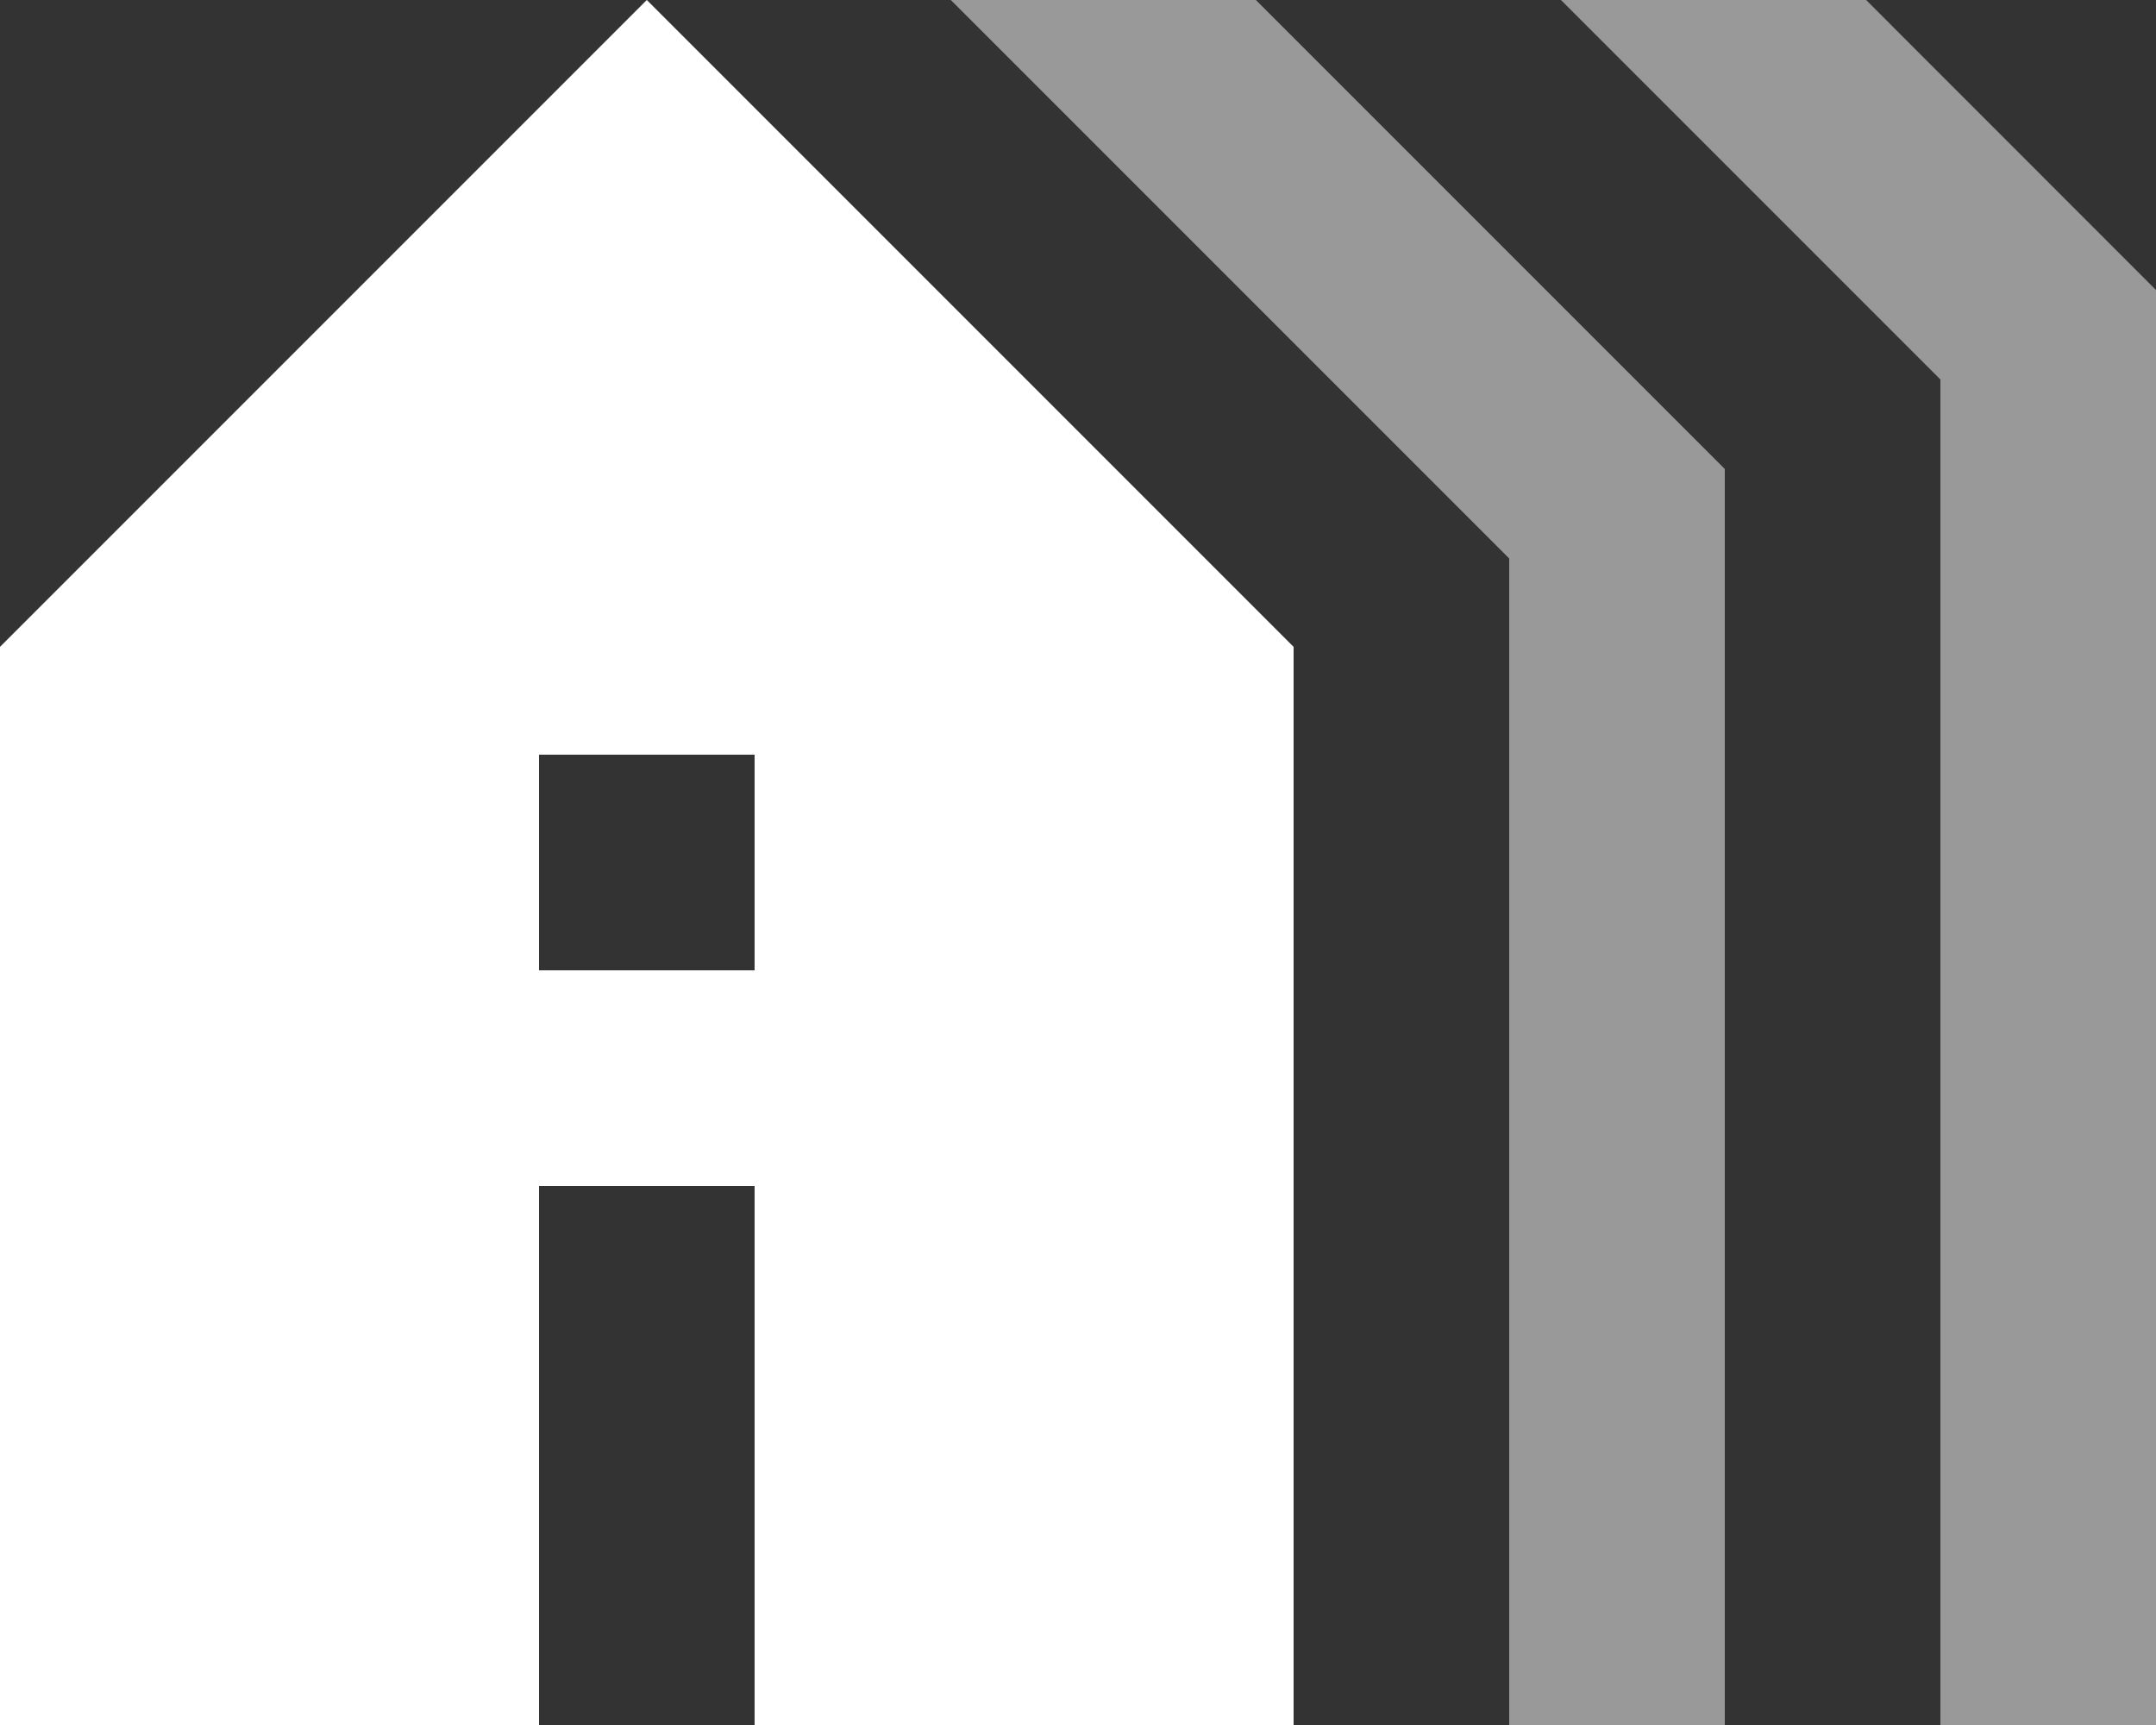 <svg width="20" height="16" viewBox="0 0 20 16" fill="none" xmlns="http://www.w3.org/2000/svg">
<rect x="0" y="0" width="20" height="16" fill="#333333" stroke="none"/>
<path fill-rule="evenodd" clip-rule="evenodd" d="M0 6L6 0L12 6V16H7V11H5V16H0V6ZM5 7V9H7V7H5Z" fill="white"/>
<path d="M16 16V4.35L11.65 0H8.82L14 5.18V16H16Z" fill="white" fill-opacity="0.5"/>
<path d="M20 16V2.69L17.311 0H14.48L18 3.52V16H20Z" fill="white" fill-opacity="0.5"/>
</svg>
